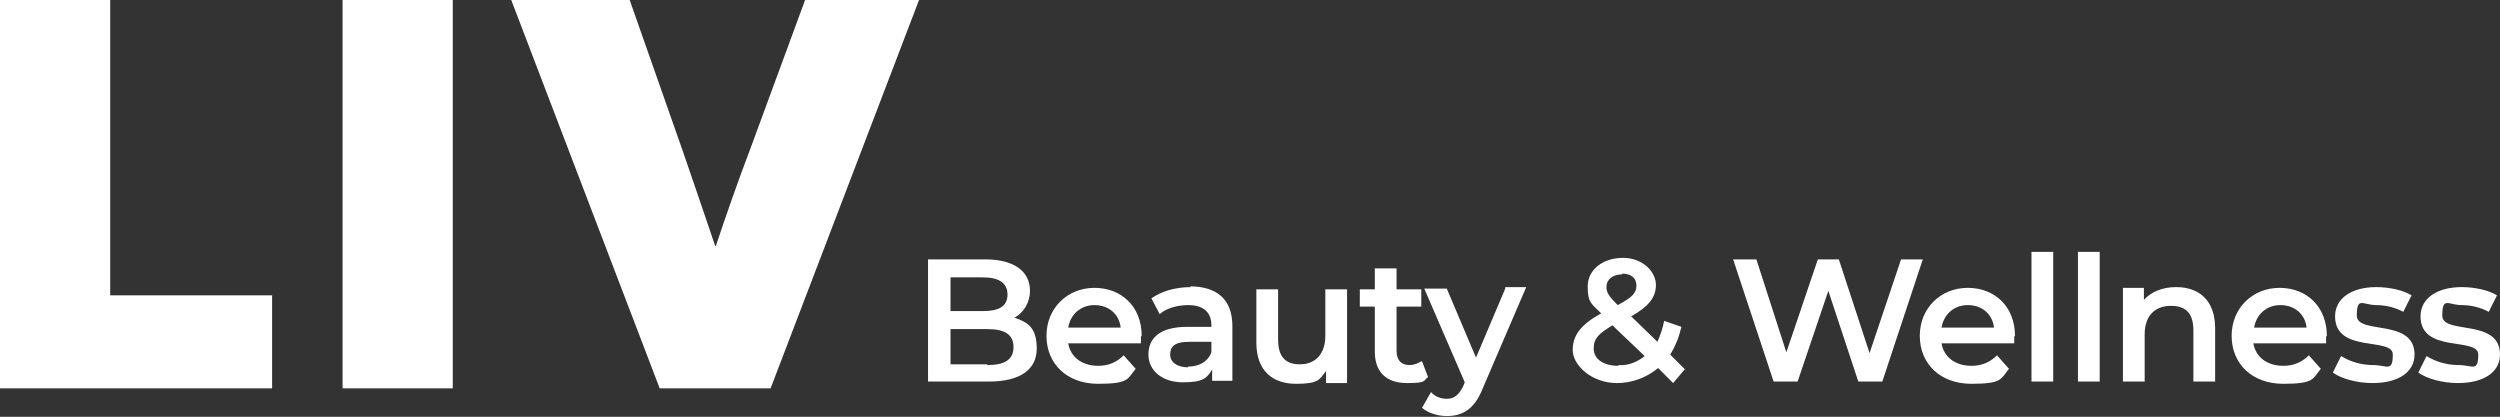 <?xml version="1.0" encoding="UTF-8"?>
<svg xmlns="http://www.w3.org/2000/svg" id="Layer_1" data-name="Layer 1" version="1.1" viewBox="0 0 333.5 55.6">
  <rect x="0" y="0" width="333.5" height="55.6" fill="#333333" stroke="none"/>
  <defs>
    <style>.cls-1{fill:#fff;stroke-width:0}</style>
  </defs>
  <path class="cls-1" d="M0 51.8h36.3V39.4H14.7V0H0v51.8Zm45.7 0h14.7V0H45.7v51.8Zm42.3 0h14.8L122.6 0h-15.2L100 20.1c-1.6 4.2-3.1 8.5-4.5 12.7h-.1c-1.4-4.1-2.8-8.3-4.3-12.6L84 0H68.2L88 51.8ZM135.3 42.4c1.3-.7 2.1-2.1 2.1-3.6 0-2.6-2.1-4.2-6-4.2h-7.6v16.3h8.1c4.2 0 6.4-1.6 6.4-4.4s-1.2-3.5-2.9-4.1Zm-4.2-5.4c2.1 0 3.3.7 3.3 2.3s-1.2 2.2-3.3 2.2h-4.3V37h4.3Zm.6 11.6h-4.9v-4.7h4.9c2.3 0 3.5.7 3.5 2.4s-1.2 2.4-3.5 2.4Zm20.6-3.8c0-3.9-2.7-6.4-6.3-6.4s-6.4 2.7-6.4 6.4 2.7 6.4 6.9 6.4 3.9-.7 5-2l-1.6-1.8c-.9.9-2 1.4-3.4 1.4-2.2 0-3.7-1.2-4-3h9.7v-.9Zm-6.3-4.1c1.9 0 3.3 1.2 3.5 3h-7c.3-1.8 1.7-3 3.5-3Zm12.9-2.4c-2 0-3.9.5-5.3 1.5l1.1 2.1c.9-.8 2.4-1.2 3.8-1.2 2.1 0 3.1 1 3.1 2.7v.2h-3.2c-3.8 0-5.2 1.6-5.2 3.7s1.8 3.7 4.6 3.7 3.2-.6 3.9-1.7v1.5h2.7v-7.3c0-3.6-2.1-5.3-5.7-5.3Zm-.4 10.7c-1.5 0-2.4-.7-2.4-1.7s.5-1.7 2.5-1.7h3V47c-.5 1.3-1.7 1.9-3.1 1.9Zm18.3-10.5v6.3c0 2.5-1.4 3.8-3.4 3.8s-2.9-1.1-2.9-3.3v-6.7h-2.9v7.1c0 3.8 2.2 5.5 5.3 5.5s3.1-.6 4-1.7v1.6h2.8V38.6h-2.9Zm12.8 9.7c-.5.3-1 .5-1.6.5-1.1 0-1.7-.7-1.7-1.9v-5.9h3.3v-2.3h-3.3v-2.8h-2.9v2.8h-2v2.3h2v6c0 2.8 1.6 4.2 4.3 4.2s2.1-.3 2.8-.8l-.8-2.1Zm11.2-9.7-3.9 9.2-3.9-9.2h-3l5.4 12.5-.2.5c-.6 1.2-1.2 1.7-2.2 1.7-.8 0-1.6-.3-2.1-.9l-1.2 2.1c.8.7 2.1 1.1 3.3 1.1 2.1 0 3.7-.9 4.8-3.7l5.8-13.5h-2.8Zm24 10.8-2-2c.7-1.1 1.2-2.4 1.5-3.7l-2.3-.8c-.2 1-.5 1.9-.9 2.8l-3.5-3.4c2.3-1.3 3.3-2.5 3.3-4.2s-1.7-3.6-4.4-3.6-4.7 1.6-4.7 3.8.5 2.3 1.8 3.6c-2.7 1.5-3.8 2.9-3.8 4.9s2.5 4.4 5.9 4.4c2 0 3.9-.7 5.5-2l2 2 1.6-1.9Zm-8.4-12.8c1.2 0 1.9.6 1.9 1.6s-.6 1.6-2.5 2.6c-1.2-1.2-1.5-1.7-1.5-2.4 0-1 .8-1.7 2.1-1.7Zm-.5 12.3c-2 0-3.3-.9-3.3-2.3s.7-2 2.5-3.1l4.3 4.1c-1 .8-2.2 1.3-3.5 1.2Zm37.7-14.2-4.2 12.5-4.1-12.5h-2.8L238.3 47l-4-12.4h-3.1l5.4 16.3h3.2l4.1-12.1 4 12.1h3.2l5.4-16.3h-2.9Zm15.2 10.2c0-3.9-2.7-6.4-6.3-6.4s-6.4 2.7-6.4 6.4 2.7 6.4 6.9 6.4 3.9-.7 5-2l-1.6-1.8c-.9.9-2 1.4-3.4 1.4-2.2 0-3.7-1.2-4-3h9.7v-.9Zm-6.3-4.1c1.9 0 3.3 1.2 3.5 3h-7c.3-1.8 1.7-3 3.5-3Zm8.5 10.2h2.9V33.6H271v17.3Zm6.2 0h2.9V33.6h-2.9v17.3Zm13.1-12.6c-1.8 0-3.3.6-4.3 1.7v-1.6h-2.8v12.5h2.9v-6.3c0-2.5 1.4-3.8 3.5-3.8s3 1.1 3 3.3v6.8h2.9v-7.1c0-3.8-2.2-5.5-5.2-5.5Zm20.1 6.5c0-3.9-2.7-6.4-6.3-6.4s-6.4 2.7-6.4 6.4 2.7 6.4 6.9 6.4 3.9-.7 5-2l-1.6-1.8c-.9.9-2 1.4-3.4 1.4-2.2 0-3.7-1.2-4-3h9.7v-.9Zm-6.2-4.1c1.9 0 3.3 1.2 3.5 3h-7c.3-1.8 1.7-3 3.5-3Zm12.3 10.4c3.5 0 5.6-1.5 5.6-3.8 0-4.9-7.7-2.6-7.7-5.2s.8-1.4 2.6-1.4c1.2 0 2.5.3 3.6.9l1.1-2.2c-1.1-.7-3-1.1-4.7-1.1-3.3 0-5.5 1.5-5.5 3.9 0 5 7.7 2.7 7.7 5.1s-.8 1.4-2.6 1.4c-1.5 0-3-.4-4.3-1.2l-1.1 2.2c1.1.8 3.2 1.4 5.3 1.4Zm11.4 0c3.5 0 5.6-1.5 5.6-3.8 0-4.9-7.7-2.6-7.7-5.2s.8-1.4 2.6-1.4c1.2 0 2.5.3 3.6.9l1.1-2.2c-1.1-.7-3-1.1-4.7-1.1-3.3 0-5.5 1.5-5.5 3.9 0 5 7.7 2.7 7.7 5.1s-.8 1.4-2.6 1.4c-1.5 0-3-.4-4.3-1.2l-1.1 2.2c1.1.8 3.2 1.4 5.3 1.4Z"></path>
</svg>

